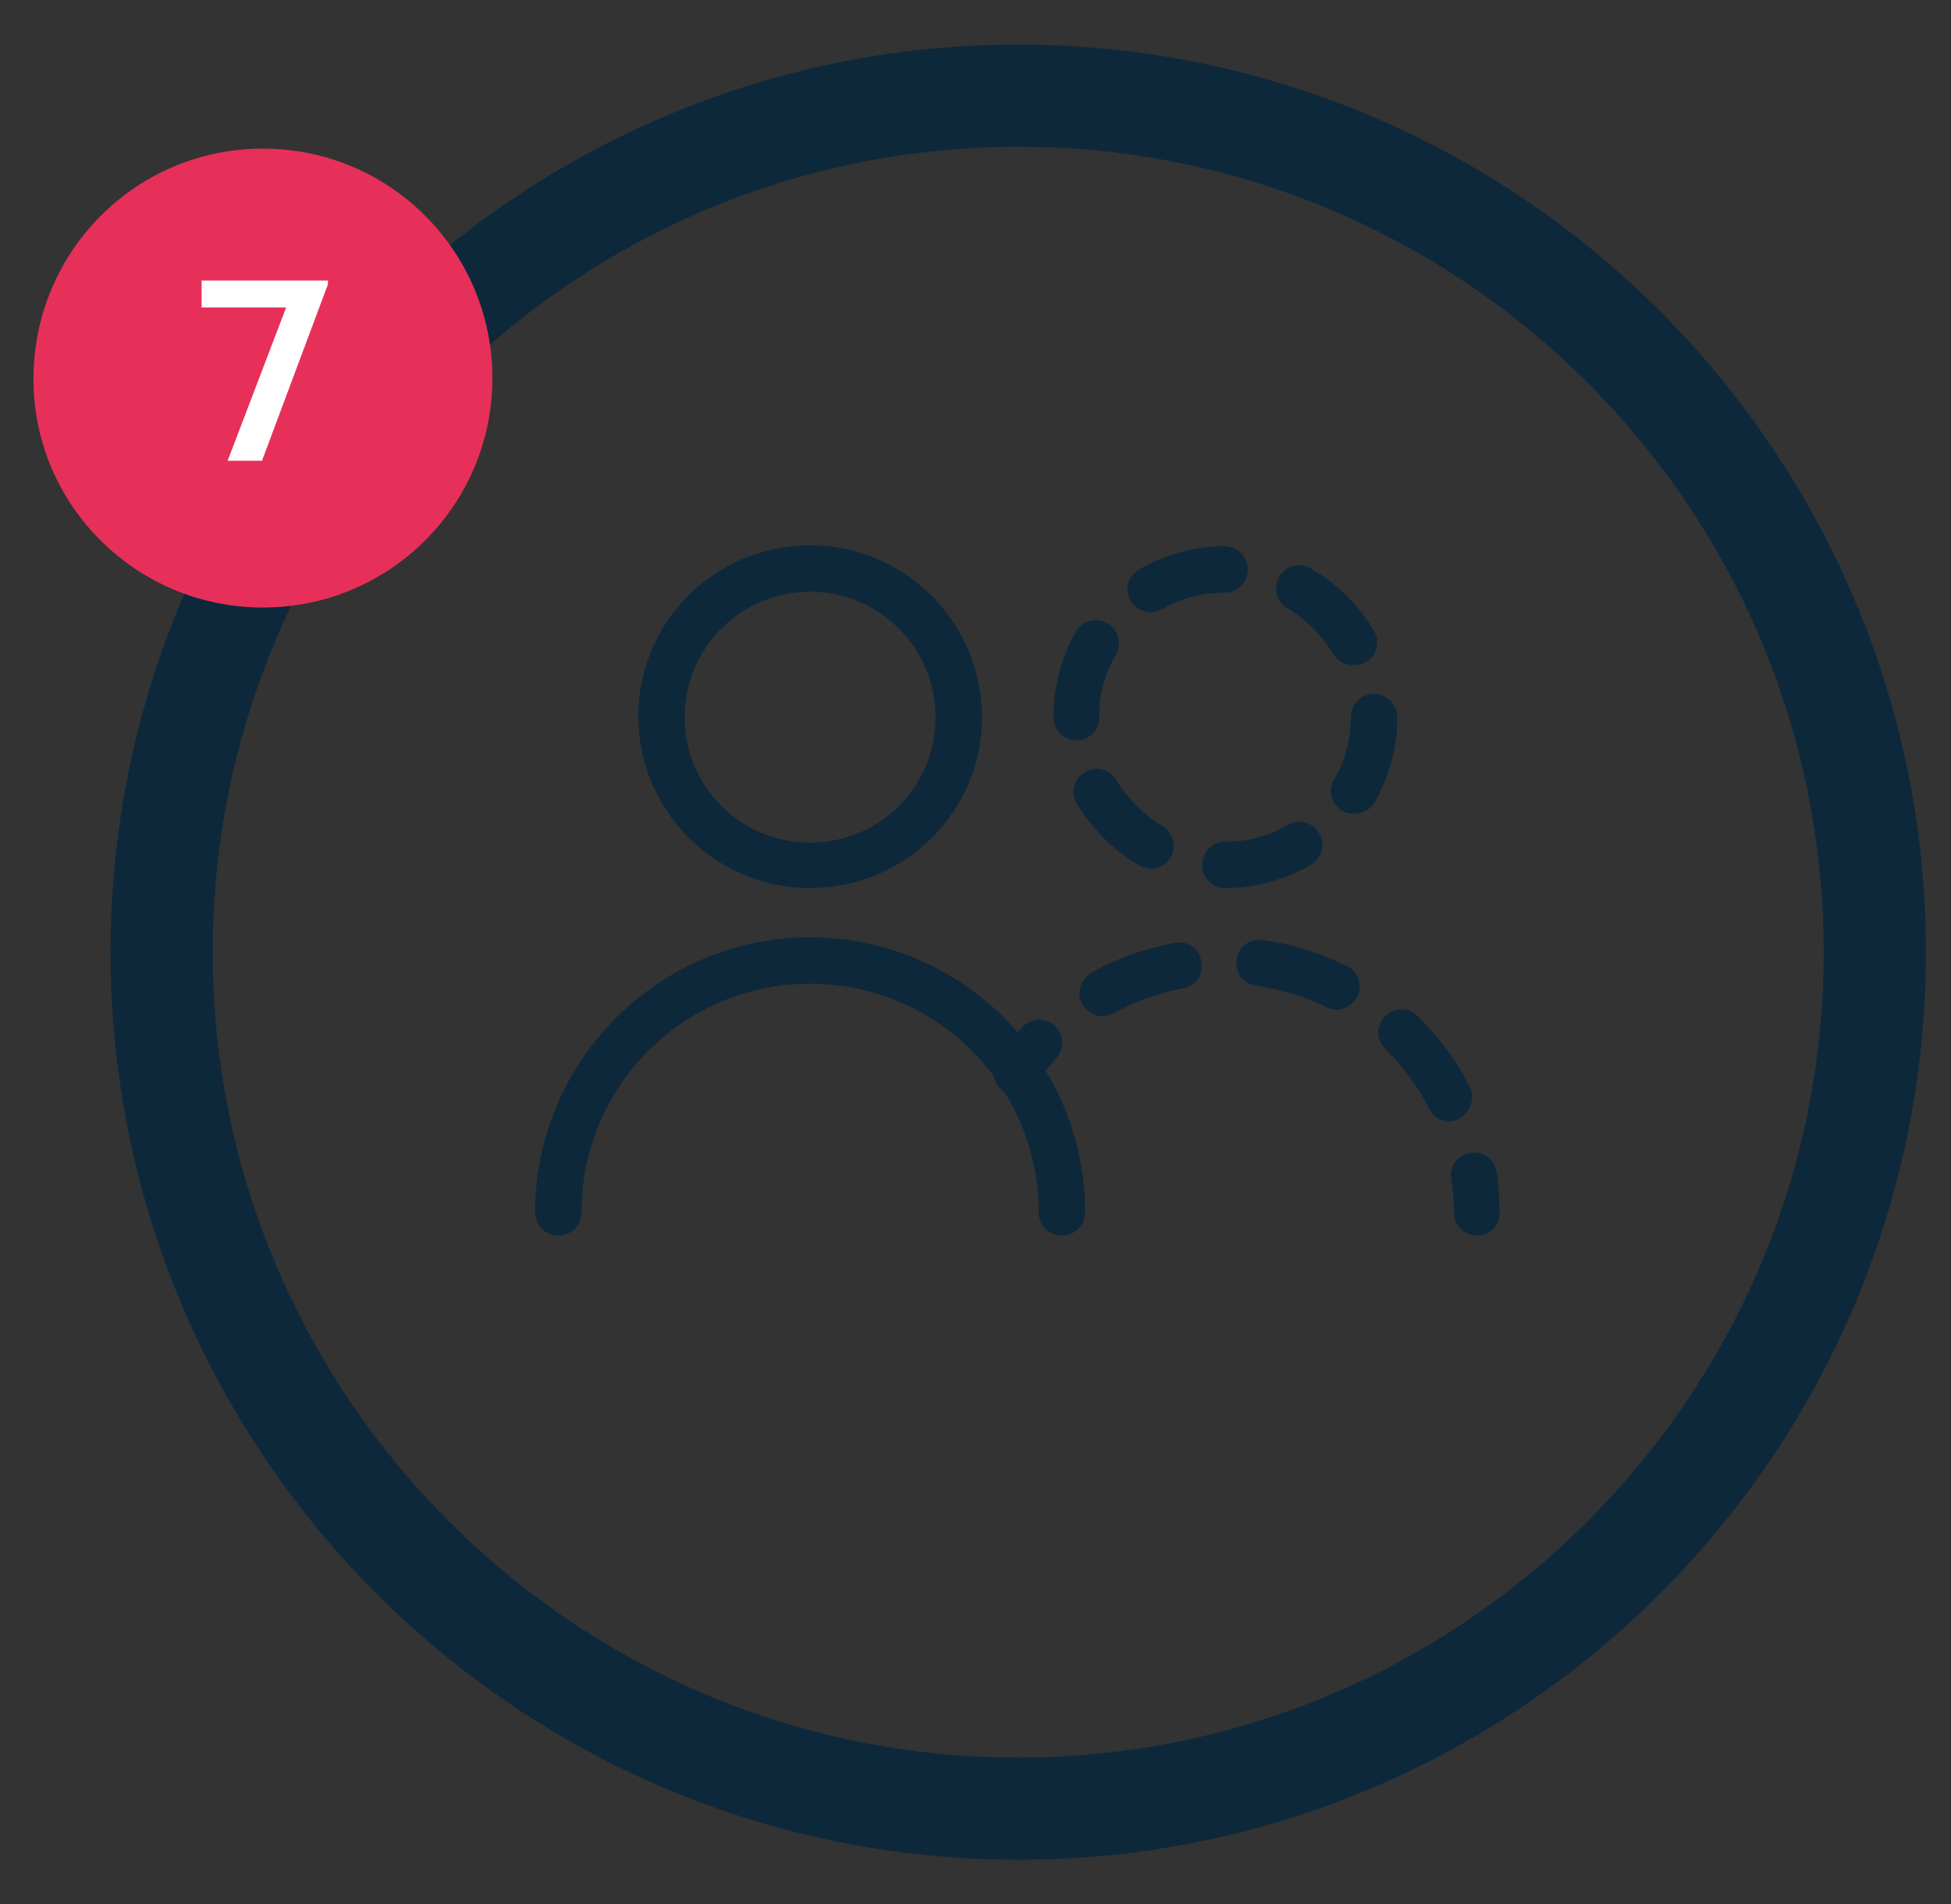 <?xml version="1.0" encoding="utf-8"?>
<!-- Generator: Adobe Illustrator 27.4.0, SVG Export Plug-In . SVG Version: 6.00 Build 0)  -->
<svg version="1.1" id="Calque_1" xmlns="http://www.w3.org/2000/svg" xmlns:xlink="http://www.w3.org/1999/xlink" x="0px" y="0px"
	 viewBox="0 0 210 205" style="enable-background:new 0 0 210 205;" xml:space="preserve">
<rect x="0" y="0" width="210" height="205" fill="#333333" stroke="none"/>
<style type="text/css">
	.st0{fill:#0E283B;}
	.st1{fill:#E63059;}
	.st2{fill:#FFFFFF;}
</style>
<g>
	<g>
		<g>
			<g>
				<path class="st0" d="M109.6,200.2c-53.9,0-97.7-43.8-97.7-97.7S55.8,4.8,109.6,4.8s97.7,43.8,97.7,97.7S163.5,200.2,109.6,200.2
					z M109.6,15.8c-47.8,0-86.7,38.9-86.7,86.7s38.9,86.7,86.7,86.7s86.7-38.9,86.7-86.7S157.5,15.8,109.6,15.8z"/>
			</g>
		</g>
		<g>
			<g>
				<path class="st1" d="M28.3,65.4c13.6,0,24.7-11,24.7-24.7c0-13.6-11-24.7-24.7-24.7S3.6,27.1,3.6,40.8
					C3.6,54.4,14.7,65.4,28.3,65.4"/>
			</g>
		</g>
		<g>
			<path class="st2" d="M30.8,33.1h-9.1v-2.9h13.6v0.4l-7.1,19h-3.7L30.8,33.1z"/>
		</g>
	</g>
	<g>
		<g>
			<path class="st0" d="M87.2,95.6c-10.2,0-18.5-8.3-18.5-18.5S77,58.7,87.2,58.7s18.5,8.3,18.5,18.5S97.4,95.6,87.2,95.6z
				 M87.2,63.7c-7.4,0-13.5,6-13.5,13.5s6,13.5,13.5,13.5s13.5-6,13.5-13.5S94.6,63.7,87.2,63.7z"/>
		</g>
		<g>
			<path class="st0" d="M114.3,133c-1.4,0-2.5-1.1-2.5-2.5c0-13.6-11-24.6-24.6-24.6s-24.6,11-24.6,24.6c0,1.4-1.1,2.5-2.5,2.5
				s-2.5-1.1-2.5-2.5c0-16.3,13.3-29.6,29.6-29.6s29.6,13.3,29.6,29.6C116.8,131.9,115.7,133,114.3,133z"/>
		</g>
	</g>
	<g>
		<g>
			<path class="st0" d="M131.9,95.6c-1.4,0-2.5-1.1-2.5-2.5c0-1.4,1.1-2.5,2.5-2.5c2.4,0,4.7-0.6,6.7-1.8c1.2-0.7,2.7-0.3,3.4,0.9
				c0.7,1.2,0.3,2.7-0.9,3.4C138.3,94.7,135.1,95.6,131.9,95.6C131.9,95.6,131.9,95.6,131.9,95.6z M123.9,93.5
				c-0.4,0-0.9-0.1-1.2-0.3c-2.8-1.6-5.1-3.9-6.8-6.7c-0.7-1.2-0.3-2.7,0.9-3.4c1.2-0.7,2.7-0.3,3.4,0.9c1.2,2,2.9,3.7,4.9,4.9
				c1.2,0.7,1.6,2.2,0.9,3.4C125.6,93,124.8,93.5,123.9,93.5z M145.7,87.6c-0.4,0-0.9-0.1-1.2-0.3c-1.2-0.7-1.6-2.2-0.9-3.4
				c1.2-2,1.8-4.4,1.8-6.7c0-1.4,1.1-2.5,2.5-2.5c1.4,0,2.5,1.1,2.5,2.5c0,0,0,0.1,0,0.1c0,3.2-0.9,6.4-2.5,9.2
				C147.4,87.2,146.6,87.6,145.7,87.6z M115.9,79.7c-1.4,0-2.5-1.1-2.5-2.5v0c0-3.2,0.8-6.4,2.4-9.2c0.7-1.2,2.2-1.6,3.4-0.9
				c1.2,0.7,1.6,2.2,0.9,3.4c-1.2,2-1.8,4.3-1.8,6.7C118.4,78.5,117.3,79.7,115.9,79.7z M145.7,71.6c-0.9,0-1.7-0.4-2.2-1.2
				c-1.2-2-2.9-3.7-4.9-4.9c-1.2-0.7-1.6-2.2-0.9-3.4c0.7-1.2,2.2-1.6,3.4-0.9c2.8,1.6,5.1,3.9,6.8,6.7c0.7,1.2,0.3,2.7-0.9,3.4
				C146.5,71.5,146.1,71.6,145.7,71.6z M123.9,65.9c-0.9,0-1.7-0.4-2.2-1.2c-0.7-1.2-0.3-2.7,0.9-3.4c2.8-1.6,6-2.5,9.2-2.5
				c0,0,0,0,0,0c1.4,0,2.5,1.1,2.5,2.5c0,1.4-1.1,2.5-2.5,2.5c-2.4,0-4.7,0.6-6.7,1.8C124.7,65.7,124.3,65.9,123.9,65.9z"/>
		</g>
		<g>
			<g>
				<path class="st0" d="M109.4,117.9c-0.5,0-1-0.1-1.4-0.4c-1.1-0.8-1.4-2.3-0.7-3.5c0.8-1.2,1.7-2.4,2.7-3.4
					c0.9-1,2.5-1.1,3.5-0.2c1,0.9,1.1,2.5,0.2,3.5c-0.8,0.9-1.6,1.9-2.2,2.8C111,117.5,110.2,117.9,109.4,117.9z"/>
			</g>
			<g>
				<path class="st0" d="M156,120.7c-0.9,0-1.8-0.5-2.2-1.4c-1.2-2.4-2.8-4.5-4.7-6.4c-1-1-1-2.6,0-3.5c1-1,2.6-1,3.5,0
					c2.3,2.2,4.2,4.8,5.6,7.6c0.6,1.2,0.1,2.7-1.1,3.4C156.8,120.6,156.4,120.7,156,120.7z M118.7,109.4c-0.9,0-1.7-0.5-2.2-1.3
					c-0.7-1.2-0.2-2.7,1-3.4c2.8-1.6,5.8-2.6,8.9-3.2c1.4-0.3,2.7,0.6,2.9,2c0.3,1.4-0.6,2.7-2,2.9c-2.6,0.5-5.1,1.4-7.4,2.7
					C119.5,109.2,119.1,109.4,118.7,109.4z M143.8,108.7c-0.4,0-0.7-0.1-1.1-0.3c-2.4-1.2-4.9-1.9-7.5-2.3c-1.4-0.2-2.3-1.4-2.1-2.8
					c0.2-1.4,1.4-2.3,2.8-2.1c3.2,0.4,6.2,1.4,9.1,2.8c1.2,0.6,1.7,2.1,1.1,3.3C145.6,108.2,144.7,108.7,143.8,108.7z"/>
			</g>
			<g>
				<path class="st0" d="M159,133c-1.4,0-2.5-1.1-2.5-2.5c0-1.2-0.1-2.4-0.3-3.6c-0.2-1.4,0.7-2.6,2.1-2.8c1.4-0.2,2.6,0.7,2.8,2.1
					c0.2,1.4,0.3,2.9,0.3,4.4C161.5,131.9,160.3,133,159,133z"/>
			</g>
		</g>
	</g>
</g>
</svg>
